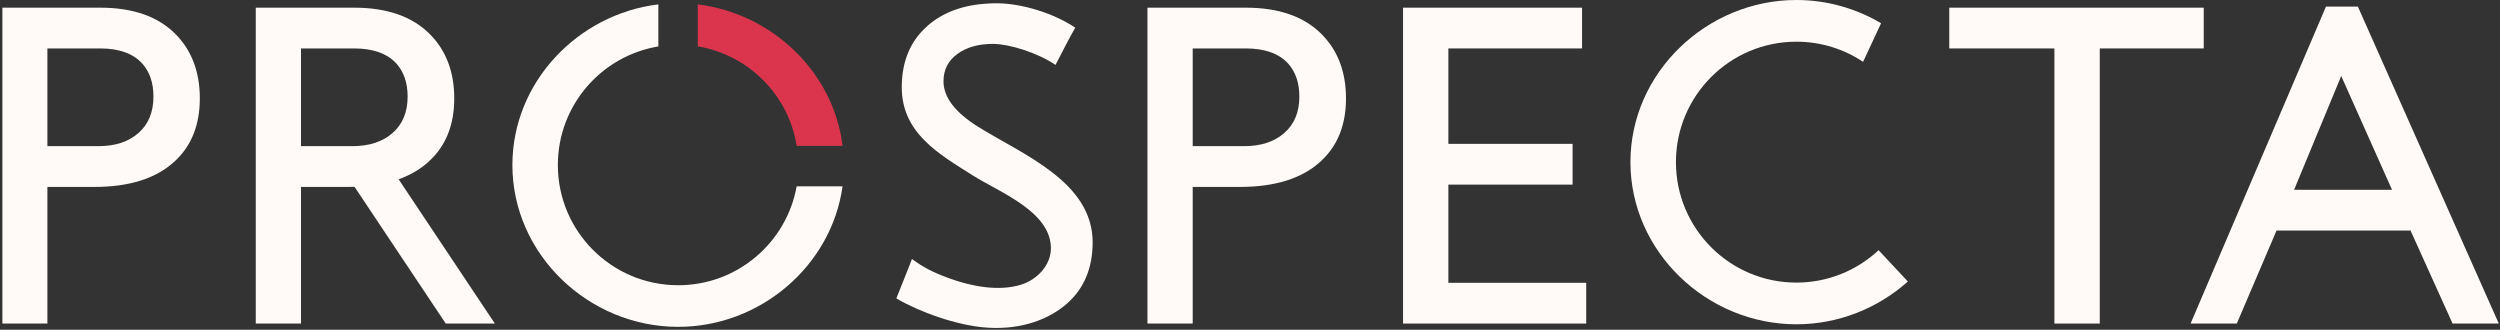 <?xml version="1.0" encoding="UTF-8"?> <svg xmlns="http://www.w3.org/2000/svg" width="326" height="43" viewBox="0 0 326 43" fill="none"><rect x="0" y="0" width="326" height="43" fill="#333333" stroke="none"/> <path fill-rule="evenodd" clip-rule="evenodd" d="M206.299 1.001V6.316H188.868V18.758H205.064V24.073H188.868V36.877H206.842V42.192H182.957V1.001H206.299Z" fill="#FFFAF7"></path> <path fill-rule="evenodd" clip-rule="evenodd" d="M155.529 6.316V19.06H162.212C164.419 19.06 166.175 18.486 167.479 17.338C168.784 16.191 169.436 14.61 169.436 12.597C169.436 10.826 168.955 9.396 167.991 8.309C166.787 6.98 164.941 6.316 162.453 6.316L155.529 6.316ZM149.629 1.001H162.453C166.747 1.001 170.038 2.148 172.326 4.444C174.453 6.577 175.517 9.376 175.517 12.839C175.517 16.302 174.413 19.04 172.205 21.053C169.797 23.267 166.285 24.375 161.67 24.375H155.529V42.192H149.629V1.001Z" fill="#FFFAF7"></path> <path fill-rule="evenodd" clip-rule="evenodd" d="M140.216 3.61C139.706 4.429 138.117 7.55 137.638 8.466C135.246 6.836 131.537 5.723 129.491 5.723C127.578 5.723 126.022 6.164 124.826 7.046C123.63 7.928 123.032 9.112 123.032 10.595C123.032 12.681 124.547 14.666 127.578 16.551C133.31 20.134 142.48 23.688 142.48 31.589C142.48 34.957 141.364 37.624 139.131 39.589C136.899 41.554 133.37 43.005 128.84 42.732C124.734 42.484 119.73 40.591 116.879 38.91C116.879 38.99 116.879 38.698 116.879 38.91C116.879 38.91 118.916 33.856 118.916 33.771C120.411 34.864 121.625 35.512 123.902 36.336C126.695 37.346 130.28 38.034 133.178 37.112C135.233 36.458 137.038 34.604 137.038 32.371C137.038 27.558 130.259 25.039 126.858 22.881C122.473 20.1 117.59 17.383 117.59 11.377C117.59 8.009 118.706 5.342 120.939 3.377C123.172 1.412 126.182 0.429 129.97 0.429C133.159 0.429 137.345 1.685 140.216 3.61Z" fill="#FFFAF7"></path> <path fill-rule="evenodd" clip-rule="evenodd" d="M6.18 6.316V19.06H12.826C15.021 19.06 16.767 18.486 18.064 17.338C19.361 16.191 20.01 14.61 20.01 12.597C20.01 10.826 19.531 9.396 18.573 8.309C17.376 6.98 15.54 6.316 13.065 6.316H6.18L6.18 6.316ZM0.312 1.001H13.065C17.336 1.001 20.609 2.148 22.884 4.444C24.999 6.577 26.057 9.376 26.057 12.839C26.057 16.302 24.959 19.04 22.764 21.053C20.369 23.267 16.877 24.375 12.287 24.375H6.18V42.192H0.312V1.001L0.312 1.001Z" fill="#FFFAF7"></path> <path fill-rule="evenodd" clip-rule="evenodd" d="M39.251 6.316V19.06H45.932C48.139 19.06 49.895 18.486 51.199 17.338C52.503 16.191 53.155 14.61 53.155 12.597C53.155 10.826 52.673 9.396 51.71 8.309C50.507 6.98 48.661 6.316 46.173 6.316H39.251V6.316ZM64.531 42.192H58.126L46.232 24.362C45.956 24.371 45.675 24.375 45.39 24.375H39.251V42.192H33.352V1.001H46.173C50.466 1.001 53.757 2.148 56.044 4.444C58.171 6.577 59.234 9.376 59.234 12.839C59.234 16.302 58.131 19.04 55.924 21.053C54.835 22.054 53.521 22.829 51.98 23.378L64.531 42.192H64.531Z" fill="#FFFAF7"></path> <path fill-rule="evenodd" clip-rule="evenodd" d="M305.295 9.909L299.149 24.753H311.923L305.295 9.909ZM307.465 0.858L325.843 42.192H319.817L314.334 30.063H296.86L291.678 42.192H285.652L303.307 0.858H307.465V0.858Z" fill="#FFFAF7"></path> <path fill-rule="evenodd" clip-rule="evenodd" d="M287.366 1.001V6.316H273.809V42.192H267.895V6.316H254.184V1.001H287.366Z" fill="#FFFAF7"></path> <path d="M90.992 0.572C100.7 1.765 108.7 9.407 109.872 19.022H103.886C102.843 12.403 97.624 7.161 90.992 6.044V0.572Z" fill="#DB354E"></path> <path fill-rule="evenodd" clip-rule="evenodd" d="M66.816 21.519C66.816 10.737 75.336 1.843 85.849 0.572V6.055C78.414 7.287 72.744 13.742 72.744 21.519C72.744 30.177 79.77 37.195 88.437 37.195C96.155 37.195 102.571 31.63 103.884 24.298H109.867C108.437 34.639 99.161 42.621 88.437 42.621C76.77 42.621 66.816 33.173 66.816 21.519Z" fill="#FFFAF7"></path> <path fill-rule="evenodd" clip-rule="evenodd" d="M245.294 3.029C242.032 1.106 238.241 0 234.249 0C222.572 0 212.609 9.466 212.609 21.143C212.609 32.821 222.572 42.287 234.249 42.287C239.767 42.287 244.903 40.172 248.785 36.71L244.967 32.624C242.161 35.246 238.392 36.85 234.249 36.85C225.574 36.85 218.542 29.818 218.542 21.143C218.542 12.469 225.574 5.437 234.249 5.437C237.466 5.437 240.457 6.404 242.947 8.063L245.294 3.029Z" fill="#FFFAF7"></path> </svg> 